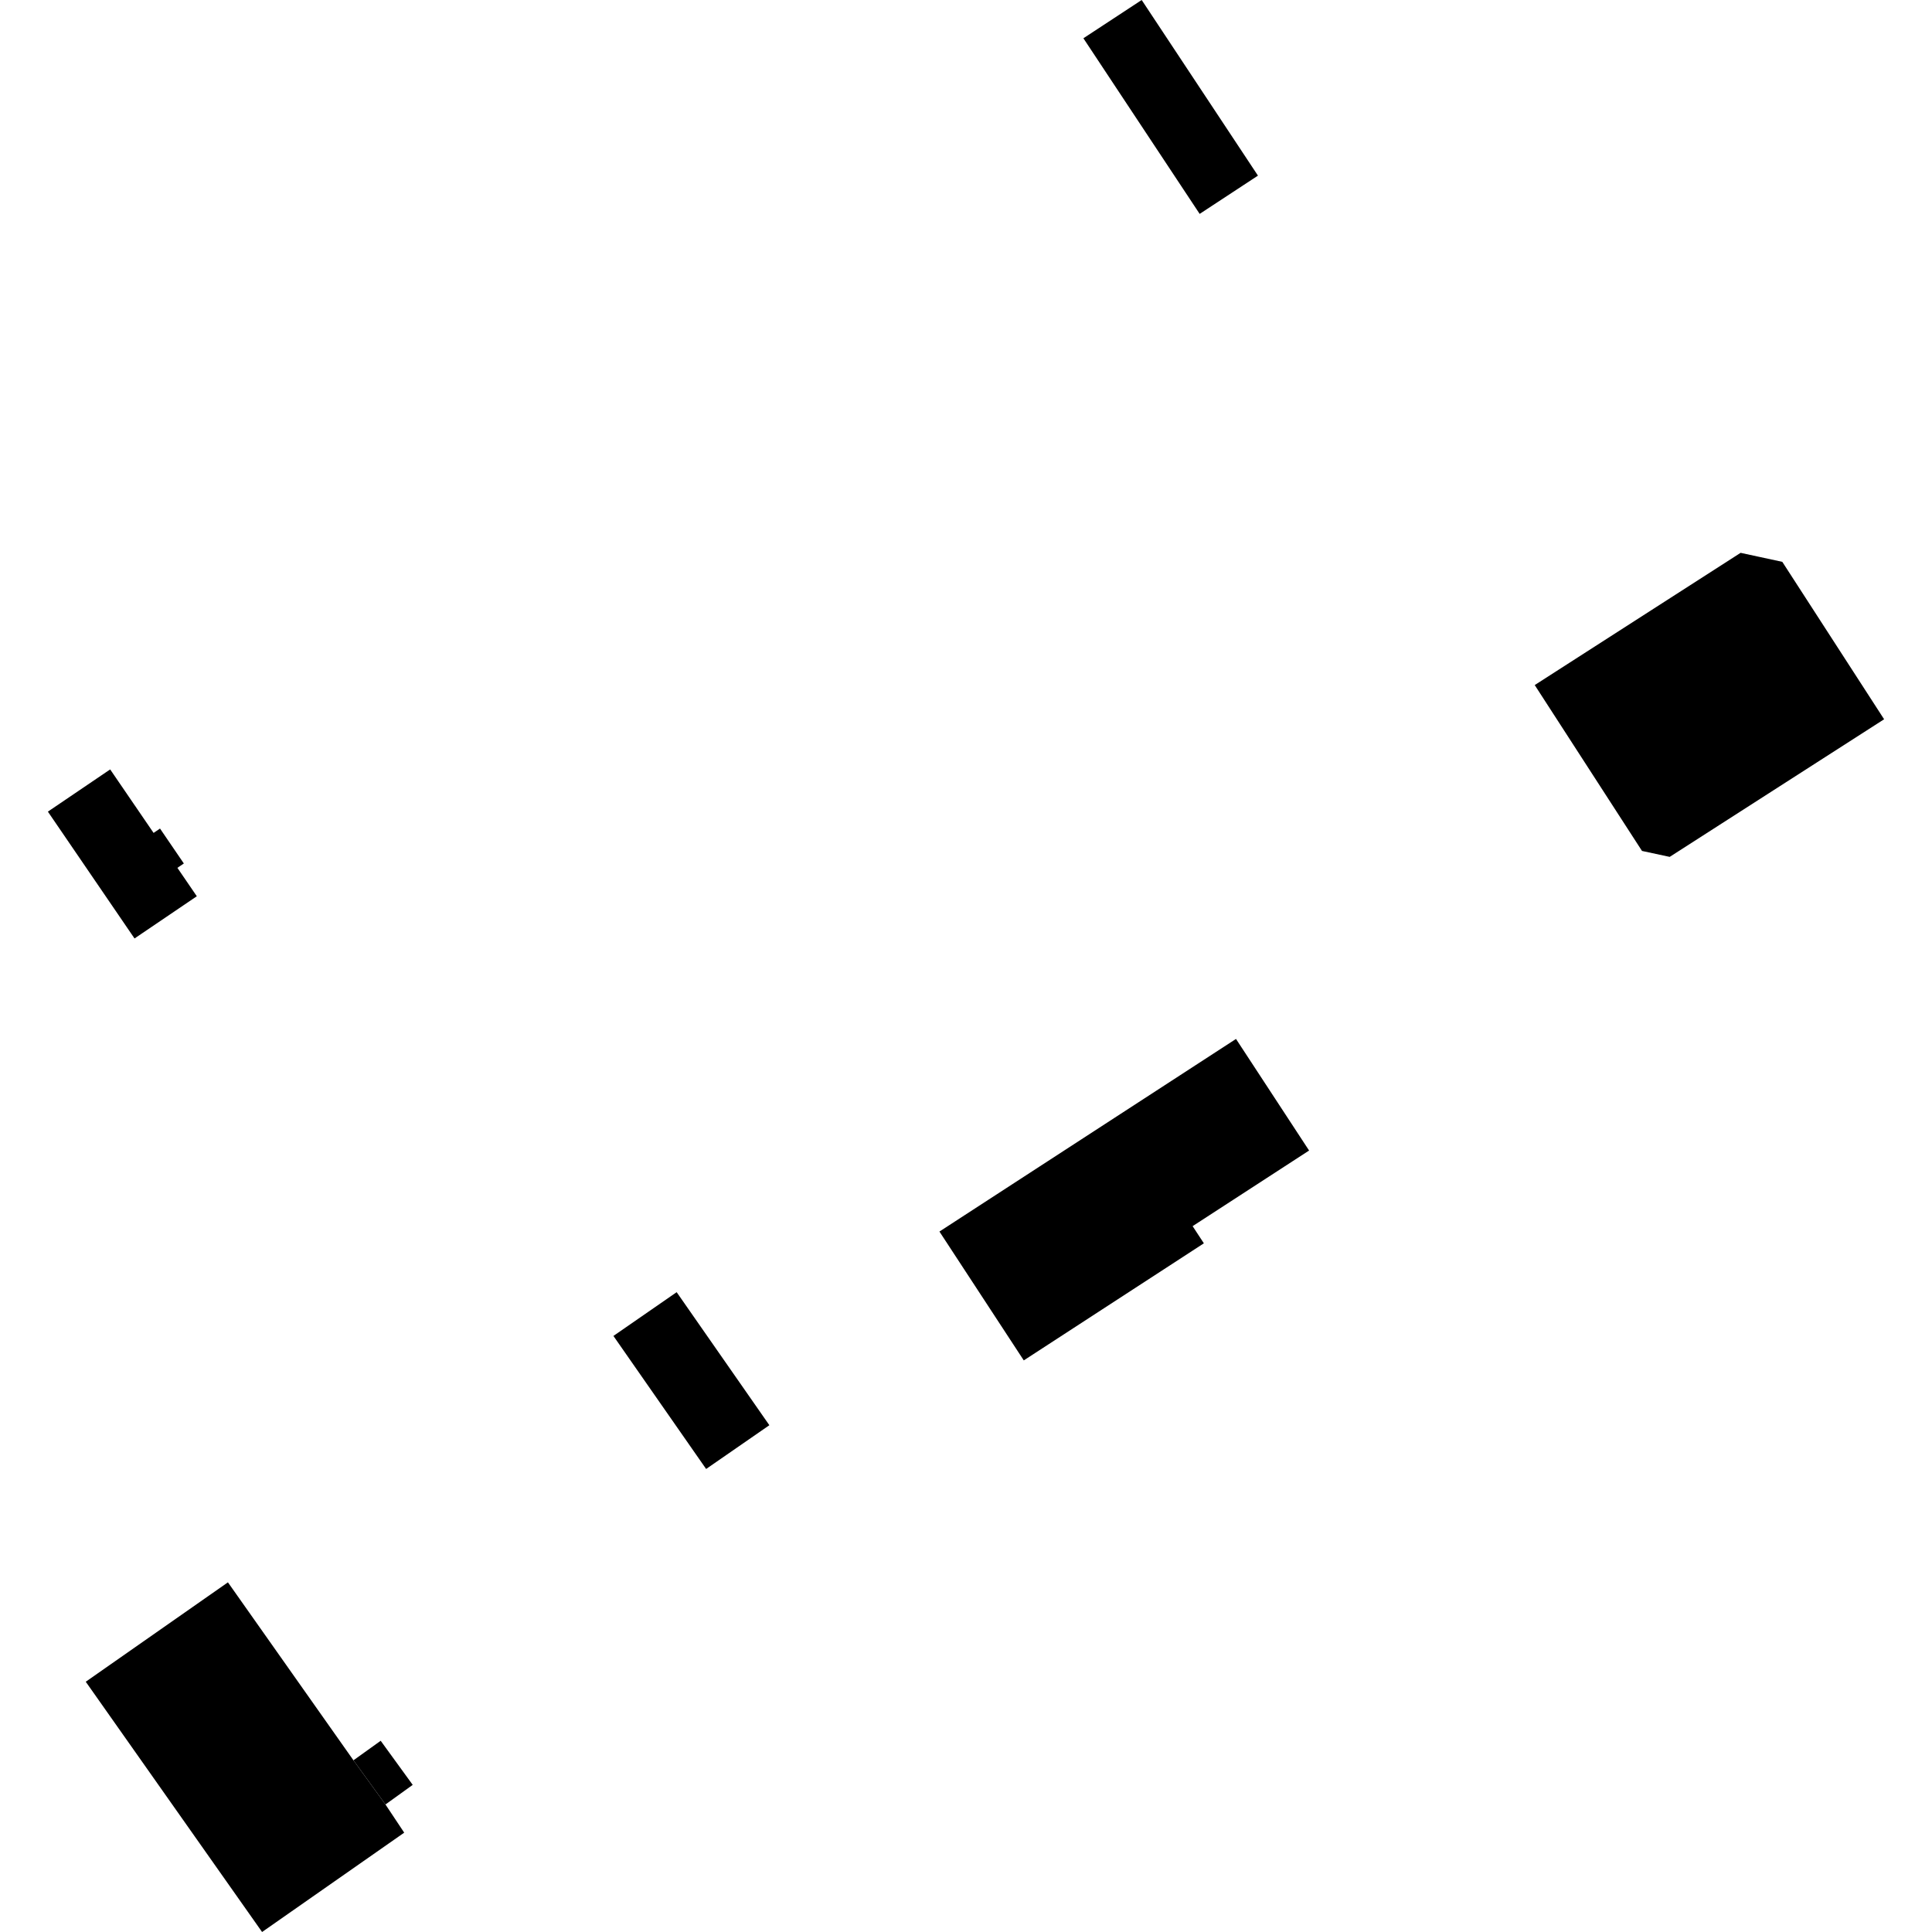 <?xml version="1.0" encoding="utf-8" standalone="no"?>
<!DOCTYPE svg PUBLIC "-//W3C//DTD SVG 1.1//EN"
  "http://www.w3.org/Graphics/SVG/1.1/DTD/svg11.dtd">
<!-- Created with matplotlib (https://matplotlib.org/) -->
<svg height="288pt" version="1.1" viewBox="0 0 288 288" width="288pt" xmlns="http://www.w3.org/2000/svg" xmlns:xlink="http://www.w3.org/1999/xlink">
 <defs>
  <style type="text/css">
*{stroke-linecap:butt;stroke-linejoin:round;}
  </style>
 </defs>
 <g id="figure_1">
  <g id="patch_1">
   <path d="M 0 288 
L 288 288 
L 288 0 
L 0 0 
z
" style="fill:none;opacity:0;"/>
  </g>
  <g id="axes_1">
   <g id="PatchCollection_1">
    <path clip-path="url(#p8330d92f30)" d="M 170.189 0 
L 187.521 26.181 
L 178.832 31.885 
L 161.5 5.704 
L 170.189 0 
"/>
    <path clip-path="url(#p8330d92f30)" d="M 244.77 126.847 
L 228.779 102.122 
L 259.469 82.41 
L 262.279 83.017 
L 265.685 83.753 
L 280.862 107.22 
L 248.899 127.734 
L 244.77 126.847 
"/>
    <path clip-path="url(#p8330d92f30)" d="M 7.138 120.989 
L 20.054 139.896 
L 29.339 133.603 
L 26.445 129.368 
L 27.405 128.718 
L 23.854 123.51 
L 22.894 124.16 
L 16.423 114.696 
L 7.138 120.989 
"/>
    <path clip-path="url(#p8330d92f30)" d="M 91.442 199.146 
L 100.869 192.623 
L 114.688 212.454 
L 105.261 218.977 
L 91.442 199.146 
"/>
    <path clip-path="url(#p8330d92f30)" d="M 140.041 183.585 
L 184.249 154.872 
L 195.144 171.508 
L 177.781 182.78 
L 179.458 185.339 
L 152.613 202.792 
L 140.041 183.585 
"/>
    <path clip-path="url(#p8330d92f30)" d="M 33.977 235.875 
L 12.783 250.694 
L 39.068 288 
L 60.254 273.192 
L 57.462 268.991 
L 52.689 262.405 
L 33.977 235.875 
"/>
    <path clip-path="url(#p8330d92f30)" d="M 52.689 262.405 
L 56.749 259.494 
L 61.522 266.068 
L 57.462 268.991 
L 52.689 262.405 
"/>
   </g>
  </g>
 </g>
 <defs>
  <clipPath id="p8330d92f30">
   <rect height="288" width="273.725" x="7.138" y="0"/>
  </clipPath>
 </defs>
</svg>
